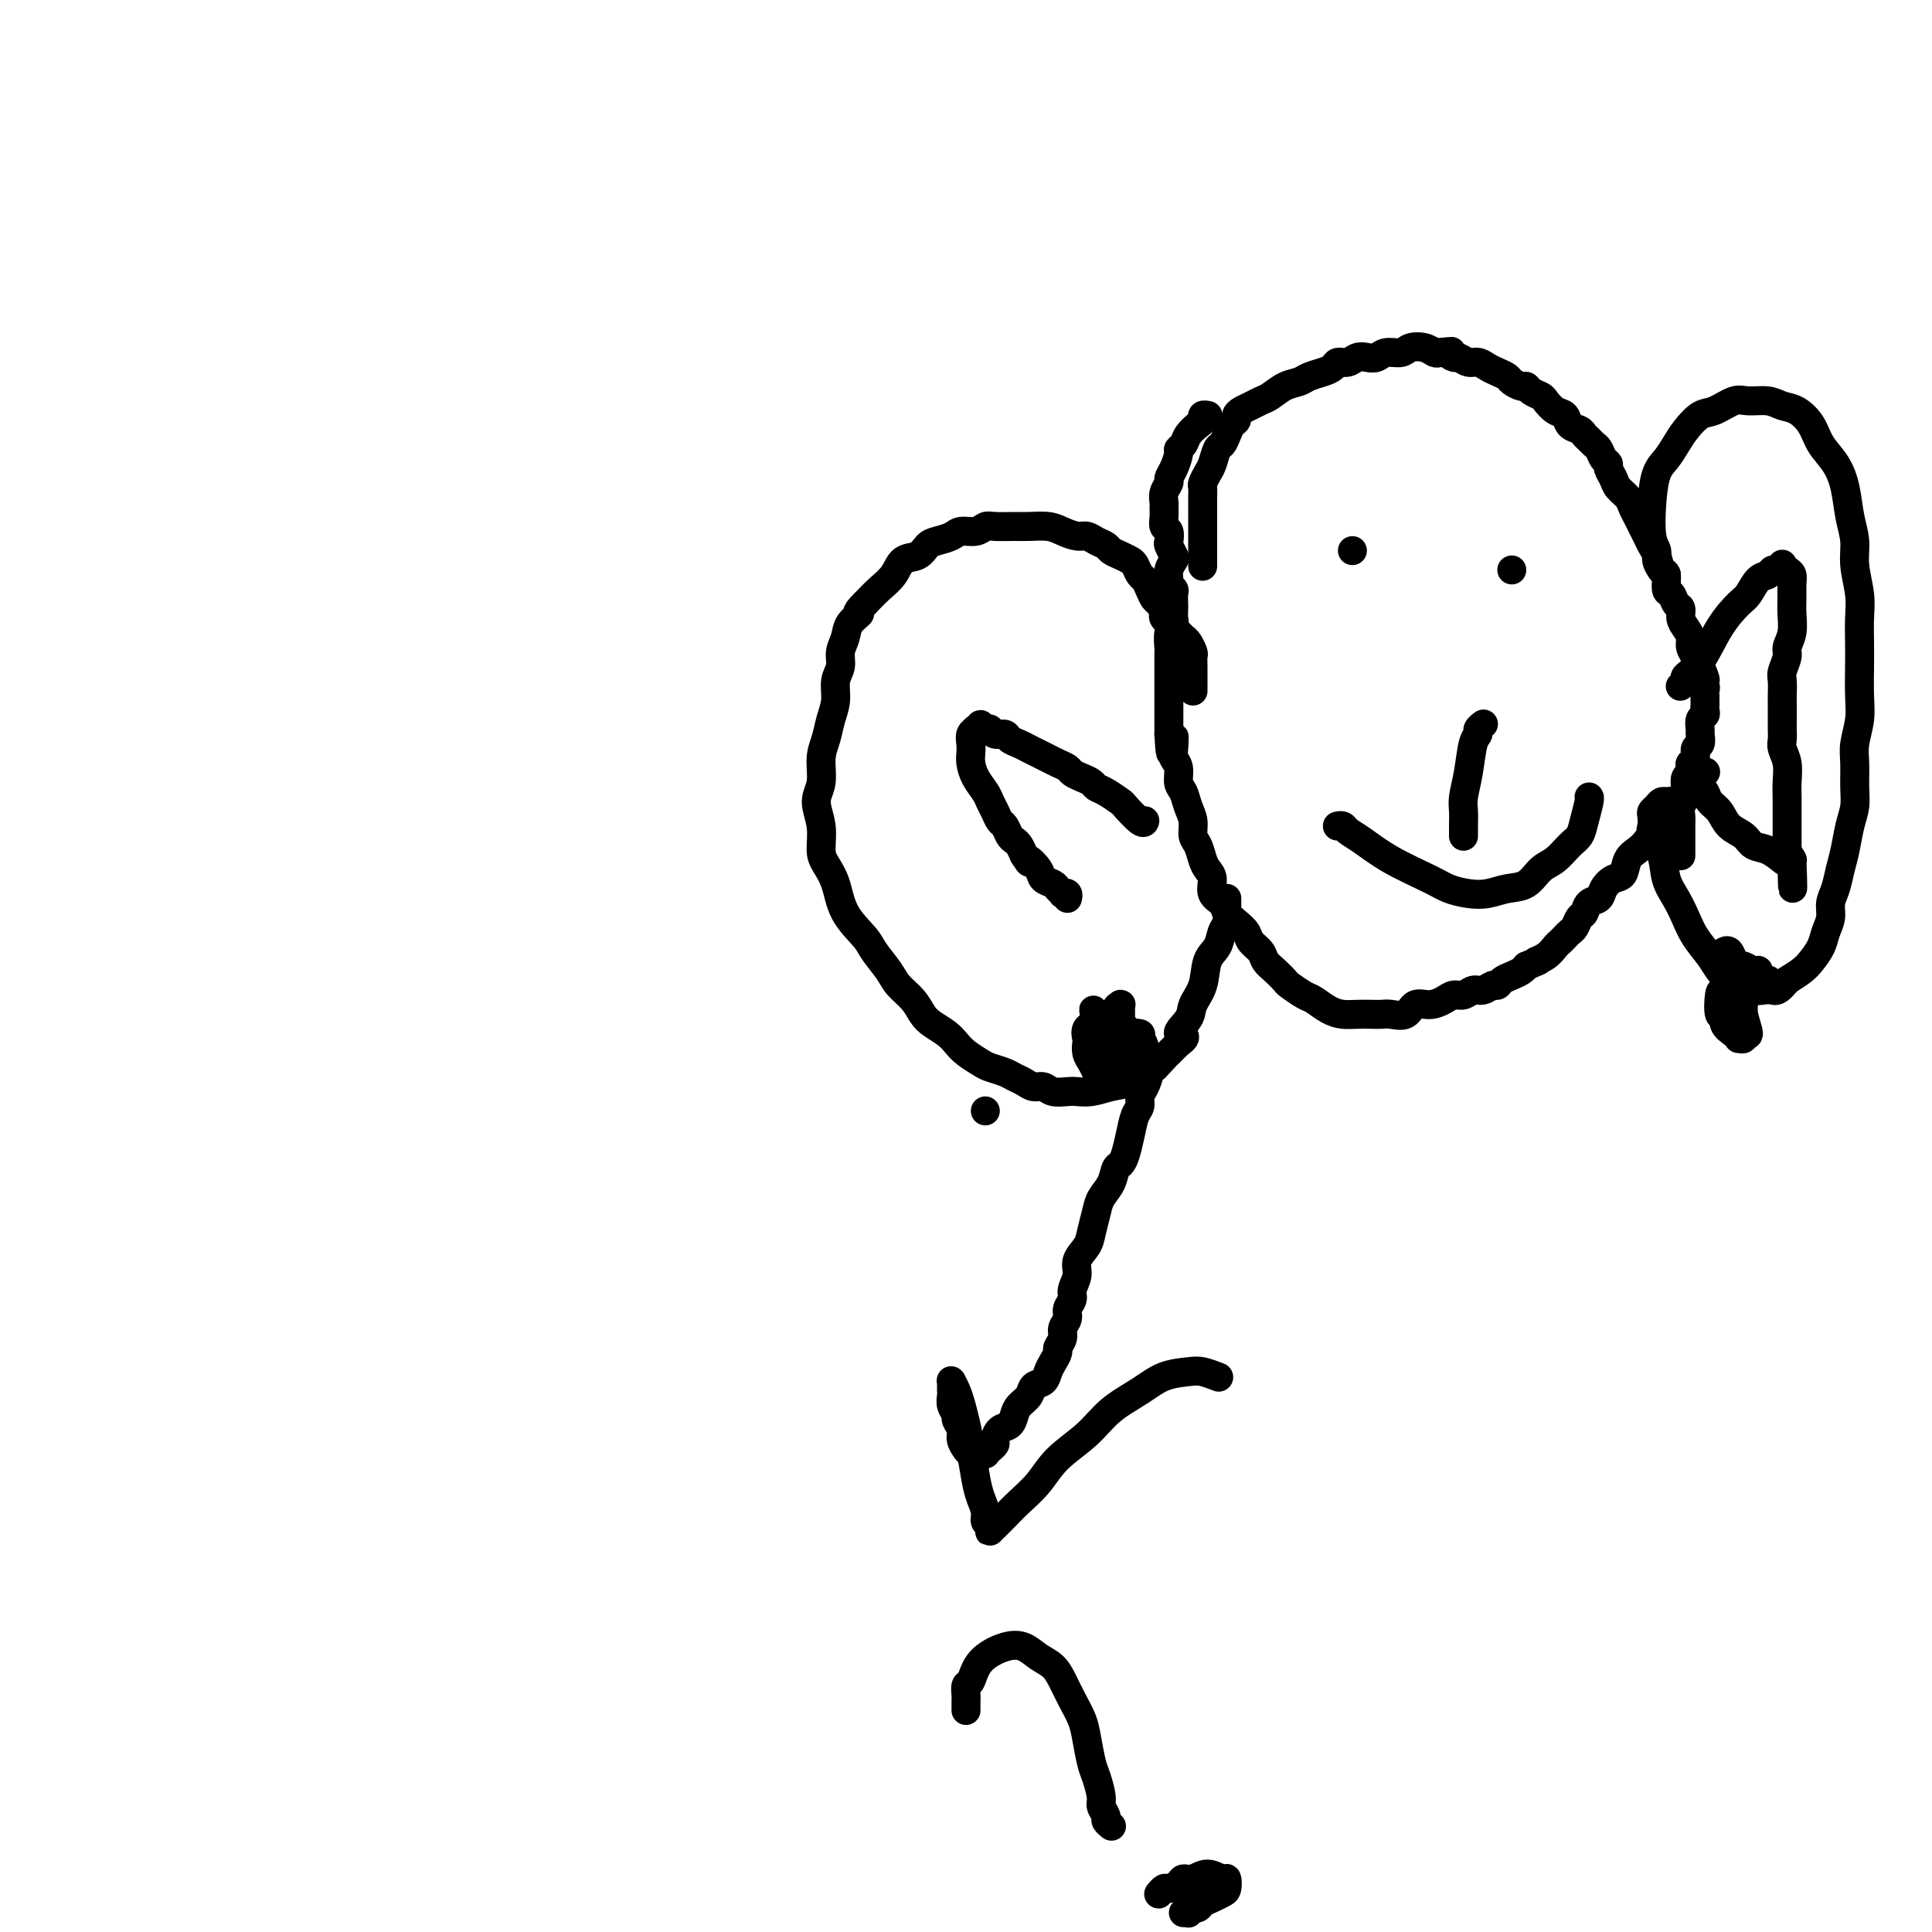 <svg viewBox='0 0 400 400' version='1.1' xmlns='http://www.w3.org/2000/svg' xmlns:xlink='http://www.w3.org/1999/xlink'><g fill='none' stroke='#000000' stroke-width='6' stroke-linecap='round' stroke-linejoin='round'><path d='M250,86c-0.031,-0.007 -0.063,-0.014 0,0c0.063,0.014 0.220,0.048 0,0c-0.220,-0.048 -0.818,-0.178 -1,0c-0.182,0.178 0.052,0.664 0,1c-0.052,0.336 -0.392,0.522 -1,1c-0.608,0.478 -1.486,1.248 -2,2c-0.514,0.752 -0.664,1.487 -1,2c-0.336,0.513 -0.860,0.805 -1,1c-0.140,0.195 0.102,0.293 0,1c-0.102,0.707 -0.549,2.025 -1,3c-0.451,0.975 -0.905,1.608 -1,2c-0.095,0.392 0.171,0.541 0,1c-0.171,0.459 -0.779,1.226 -1,2c-0.221,0.774 -0.056,1.554 0,2c0.056,0.446 0.001,0.557 0,1c-0.001,0.443 0.051,1.217 0,2c-0.051,0.783 -0.206,1.576 0,2c0.206,0.424 0.774,0.480 1,1c0.226,0.520 0.109,1.504 0,2c-0.109,0.496 -0.211,0.504 0,1c0.211,0.496 0.735,1.481 1,2c0.265,0.519 0.271,0.573 0,1c-0.271,0.427 -0.819,1.227 -1,2c-0.181,0.773 0.004,1.521 0,2c-0.004,0.479 -0.197,0.691 0,1c0.197,0.309 0.785,0.717 1,1c0.215,0.283 0.059,0.443 0,1c-0.059,0.557 -0.020,1.513 0,2c0.020,0.487 0.019,0.505 0,1c-0.019,0.495 -0.058,1.465 0,2c0.058,0.535 0.212,0.634 0,1c-0.212,0.366 -0.789,1.000 -1,2c-0.211,1.000 -0.057,2.366 0,3c0.057,0.634 0.015,0.537 0,1c-0.015,0.463 -0.004,1.485 0,2c0.004,0.515 0.001,0.523 0,1c-0.001,0.477 -0.000,1.423 0,2c0.000,0.577 0.000,0.784 0,1c-0.000,0.216 -0.000,0.442 0,1c0.000,0.558 0.000,1.448 0,2c-0.000,0.552 -0.000,0.767 0,1c0.000,0.233 0.000,0.485 0,1c-0.000,0.515 -0.000,1.292 0,2c0.000,0.708 0.000,1.345 0,2c-0.000,0.655 -0.000,1.327 0,2'/><path d='M242,152c0.377,7.558 0.818,2.452 1,1c0.182,-1.452 0.104,0.751 0,2c-0.104,1.249 -0.235,1.545 0,2c0.235,0.455 0.838,1.069 1,2c0.162,0.931 -0.115,2.179 0,3c0.115,0.821 0.622,1.216 1,2c0.378,0.784 0.626,1.957 1,3c0.374,1.043 0.873,1.956 1,3c0.127,1.044 -0.119,2.218 0,3c0.119,0.782 0.605,1.172 1,2c0.395,0.828 0.701,2.095 1,3c0.299,0.905 0.590,1.450 1,2c0.410,0.550 0.939,1.106 1,2c0.061,0.894 -0.344,2.126 0,3c0.344,0.874 1.439,1.389 2,2c0.561,0.611 0.588,1.318 1,2c0.412,0.682 1.209,1.337 2,2c0.791,0.663 1.577,1.332 2,2c0.423,0.668 0.485,1.335 1,2c0.515,0.665 1.484,1.329 2,2c0.516,0.671 0.579,1.350 1,2c0.421,0.650 1.200,1.272 2,2c0.800,0.728 1.621,1.560 2,2c0.379,0.440 0.317,0.486 1,1c0.683,0.514 2.111,1.497 3,2c0.889,0.503 1.239,0.527 2,1c0.761,0.473 1.933,1.395 3,2c1.067,0.605 2.028,0.894 3,1c0.972,0.106 1.955,0.031 3,0c1.045,-0.031 2.152,-0.016 3,0c0.848,0.016 1.437,0.033 2,0c0.563,-0.033 1.099,-0.117 2,0c0.901,0.117 2.167,0.434 3,0c0.833,-0.434 1.234,-1.618 2,-2c0.766,-0.382 1.896,0.037 3,0c1.104,-0.037 2.182,-0.531 3,-1c0.818,-0.469 1.375,-0.914 2,-1c0.625,-0.086 1.320,0.188 2,0c0.680,-0.188 1.347,-0.838 2,-1c0.653,-0.162 1.291,0.164 2,0c0.709,-0.164 1.489,-0.817 2,-1c0.511,-0.183 0.753,0.106 1,0c0.247,-0.106 0.499,-0.606 1,-1c0.501,-0.394 1.250,-0.683 2,-1c0.750,-0.317 1.500,-0.662 2,-1c0.500,-0.338 0.750,-0.669 1,-1'/><path d='M316,200c4.228,-1.742 2.299,-1.097 2,-1c-0.299,0.097 1.033,-0.356 2,-1c0.967,-0.644 1.568,-1.481 2,-2c0.432,-0.519 0.693,-0.720 1,-1c0.307,-0.280 0.660,-0.637 1,-1c0.340,-0.363 0.667,-0.731 1,-1c0.333,-0.269 0.670,-0.438 1,-1c0.330,-0.562 0.651,-1.515 1,-2c0.349,-0.485 0.726,-0.501 1,-1c0.274,-0.499 0.444,-1.480 1,-2c0.556,-0.520 1.496,-0.580 2,-1c0.504,-0.420 0.572,-1.201 1,-2c0.428,-0.799 1.217,-1.617 2,-2c0.783,-0.383 1.561,-0.332 2,-1c0.439,-0.668 0.541,-2.055 1,-3c0.459,-0.945 1.275,-1.448 2,-2c0.725,-0.552 1.357,-1.153 2,-2c0.643,-0.847 1.296,-1.938 2,-3c0.704,-1.062 1.459,-2.094 2,-3c0.541,-0.906 0.869,-1.688 1,-2c0.131,-0.312 0.066,-0.156 0,0'/><path d='M249,117c-0.000,0.000 -0.000,0.000 0,0c0.000,-0.000 0.000,-0.000 0,0c-0.000,0.000 -0.000,0.000 0,0c0.000,-0.000 0.000,-0.001 0,0c-0.000,0.001 -0.000,0.003 0,0c0.000,-0.003 0.000,-0.010 0,0c-0.000,0.010 -0.000,0.036 0,0c0.000,-0.036 0.000,-0.136 0,0c-0.000,0.136 -0.000,0.507 0,0c0.000,-0.507 0.000,-1.893 0,-3c-0.000,-1.107 -0.000,-1.934 0,-3c0.000,-1.066 0.000,-2.369 0,-3c-0.000,-0.631 -0.001,-0.588 0,-1c0.001,-0.412 0.003,-1.280 0,-2c-0.003,-0.720 -0.012,-1.294 0,-2c0.012,-0.706 0.045,-1.545 0,-2c-0.045,-0.455 -0.167,-0.527 0,-1c0.167,-0.473 0.622,-1.348 1,-2c0.378,-0.652 0.678,-1.082 1,-2c0.322,-0.918 0.664,-2.326 1,-3c0.336,-0.674 0.664,-0.614 1,-1c0.336,-0.386 0.681,-1.217 1,-2c0.319,-0.783 0.613,-1.519 1,-2c0.387,-0.481 0.866,-0.706 1,-1c0.134,-0.294 -0.078,-0.655 0,-1c0.078,-0.345 0.446,-0.674 1,-1c0.554,-0.326 1.293,-0.651 2,-1c0.707,-0.349 1.382,-0.723 2,-1c0.618,-0.277 1.180,-0.455 2,-1c0.820,-0.545 1.897,-1.455 3,-2c1.103,-0.545 2.231,-0.724 3,-1c0.769,-0.276 1.179,-0.647 2,-1c0.821,-0.353 2.054,-0.687 3,-1c0.946,-0.313 1.604,-0.606 2,-1c0.396,-0.394 0.529,-0.889 1,-1c0.471,-0.111 1.280,0.162 2,0c0.720,-0.162 1.352,-0.761 2,-1c0.648,-0.239 1.313,-0.120 2,0c0.687,0.120 1.395,0.241 2,0c0.605,-0.241 1.107,-0.846 2,-1c0.893,-0.154 2.176,0.141 3,0c0.824,-0.141 1.190,-0.718 2,-1c0.810,-0.282 2.064,-0.268 3,0c0.936,0.268 1.553,0.791 2,1c0.447,0.209 0.723,0.105 1,0'/><path d='M298,73c3.650,-0.375 2.276,-0.311 2,0c-0.276,0.311 0.545,0.871 1,1c0.455,0.129 0.544,-0.173 1,0c0.456,0.173 1.278,0.820 2,1c0.722,0.180 1.344,-0.107 2,0c0.656,0.107 1.345,0.607 2,1c0.655,0.393 1.275,0.679 2,1c0.725,0.321 1.555,0.677 2,1c0.445,0.323 0.504,0.612 1,1c0.496,0.388 1.427,0.877 2,1c0.573,0.123 0.786,-0.118 1,0c0.214,0.118 0.428,0.594 1,1c0.572,0.406 1.500,0.743 2,1c0.500,0.257 0.572,0.436 1,1c0.428,0.564 1.214,1.513 2,2c0.786,0.487 1.573,0.512 2,1c0.427,0.488 0.496,1.441 1,2c0.504,0.559 1.445,0.726 2,1c0.555,0.274 0.726,0.654 1,1c0.274,0.346 0.652,0.656 1,1c0.348,0.344 0.667,0.721 1,1c0.333,0.279 0.681,0.459 1,1c0.319,0.541 0.609,1.443 1,2c0.391,0.557 0.882,0.768 1,1c0.118,0.232 -0.137,0.485 0,1c0.137,0.515 0.667,1.293 1,2c0.333,0.707 0.471,1.344 1,2c0.529,0.656 1.451,1.330 2,2c0.549,0.670 0.724,1.335 1,2c0.276,0.665 0.651,1.332 1,2c0.349,0.668 0.671,1.339 1,2c0.329,0.661 0.667,1.313 1,2c0.333,0.687 0.663,1.410 1,2c0.337,0.590 0.682,1.046 1,2c0.318,0.954 0.610,2.406 1,3c0.390,0.594 0.879,0.329 1,1c0.121,0.671 -0.126,2.277 0,3c0.126,0.723 0.625,0.564 1,1c0.375,0.436 0.626,1.468 1,2c0.374,0.532 0.870,0.565 1,1c0.130,0.435 -0.105,1.272 0,2c0.105,0.728 0.550,1.347 1,2c0.450,0.653 0.904,1.340 1,2c0.096,0.660 -0.166,1.293 0,2c0.166,0.707 0.762,1.488 1,2c0.238,0.512 0.119,0.756 0,1'/><path d='M351,137c3.471,7.079 1.648,2.278 1,1c-0.648,-1.278 -0.121,0.968 0,2c0.121,1.032 -0.164,0.850 0,1c0.164,0.150 0.776,0.631 1,1c0.224,0.369 0.060,0.625 0,1c-0.060,0.375 -0.016,0.870 0,1c0.016,0.130 0.004,-0.106 0,0c-0.004,0.106 -0.000,0.553 0,1c0.000,0.447 -0.004,0.892 0,1c0.004,0.108 0.015,-0.122 0,0c-0.015,0.122 -0.057,0.595 0,1c0.057,0.405 0.212,0.743 0,1c-0.212,0.257 -0.793,0.435 -1,1c-0.207,0.565 -0.040,1.517 0,2c0.040,0.483 -0.045,0.497 0,1c0.045,0.503 0.222,1.497 0,2c-0.222,0.503 -0.843,0.516 -1,1c-0.157,0.484 0.150,1.438 0,2c-0.150,0.562 -0.759,0.731 -1,1c-0.241,0.269 -0.116,0.638 0,1c0.116,0.362 0.224,0.716 0,1c-0.224,0.284 -0.778,0.499 -1,1c-0.222,0.501 -0.112,1.289 0,2c0.112,0.711 0.226,1.345 0,2c-0.226,0.655 -0.793,1.330 -1,2c-0.207,0.670 -0.056,1.336 0,2c0.056,0.664 0.015,1.327 0,2c-0.015,0.673 -0.004,1.356 0,2c0.004,0.644 0.001,1.250 0,2c-0.001,0.750 -0.000,1.643 0,2c0.000,0.357 0.000,0.179 0,0'/><path d='M247,143c0.000,0.006 0.000,0.013 0,0c-0.000,-0.013 -0.000,-0.044 0,0c0.000,0.044 0.000,0.164 0,0c-0.000,-0.164 -0.000,-0.611 0,-1c0.000,-0.389 0.001,-0.719 0,-1c-0.001,-0.281 -0.003,-0.513 0,-1c0.003,-0.487 0.012,-1.230 0,-2c-0.012,-0.770 -0.045,-1.569 0,-2c0.045,-0.431 0.168,-0.496 0,-1c-0.168,-0.504 -0.627,-1.449 -1,-2c-0.373,-0.551 -0.659,-0.710 -1,-1c-0.341,-0.290 -0.735,-0.712 -1,-1c-0.265,-0.288 -0.400,-0.444 -1,-1c-0.600,-0.556 -1.666,-1.514 -2,-2c-0.334,-0.486 0.065,-0.501 0,-1c-0.065,-0.499 -0.595,-1.480 -1,-2c-0.405,-0.520 -0.686,-0.577 -1,-1c-0.314,-0.423 -0.661,-1.213 -1,-2c-0.339,-0.787 -0.671,-1.573 -1,-2c-0.329,-0.427 -0.655,-0.496 -1,-1c-0.345,-0.504 -0.707,-1.445 -1,-2c-0.293,-0.555 -0.515,-0.726 -1,-1c-0.485,-0.274 -1.232,-0.652 -2,-1c-0.768,-0.348 -1.556,-0.667 -2,-1c-0.444,-0.333 -0.545,-0.680 -1,-1c-0.455,-0.320 -1.264,-0.611 -2,-1c-0.736,-0.389 -1.397,-0.875 -2,-1c-0.603,-0.125 -1.146,0.110 -2,0c-0.854,-0.110 -2.018,-0.565 -3,-1c-0.982,-0.435 -1.782,-0.850 -3,-1c-1.218,-0.150 -2.853,-0.036 -4,0c-1.147,0.036 -1.806,-0.005 -3,0c-1.194,0.005 -2.924,0.057 -4,0c-1.076,-0.057 -1.499,-0.222 -2,0c-0.501,0.222 -1.079,0.832 -2,1c-0.921,0.168 -2.185,-0.105 -3,0c-0.815,0.105 -1.181,0.590 -2,1c-0.819,0.410 -2.091,0.746 -3,1c-0.909,0.254 -1.454,0.427 -2,1c-0.546,0.573 -1.094,1.546 -2,2c-0.906,0.454 -2.171,0.390 -3,1c-0.829,0.610 -1.223,1.895 -2,3c-0.777,1.105 -1.936,2.030 -3,3c-1.064,0.970 -2.032,1.985 -3,3'/><path d='M179,125c-2.437,2.381 -1.030,1.834 -1,2c0.030,0.166 -1.316,1.044 -2,2c-0.684,0.956 -0.704,1.991 -1,3c-0.296,1.009 -0.867,1.991 -1,3c-0.133,1.009 0.172,2.044 0,3c-0.172,0.956 -0.821,1.832 -1,3c-0.179,1.168 0.111,2.626 0,4c-0.111,1.374 -0.623,2.663 -1,4c-0.377,1.337 -0.619,2.723 -1,4c-0.381,1.277 -0.901,2.446 -1,4c-0.099,1.554 0.224,3.493 0,5c-0.224,1.507 -0.996,2.582 -1,4c-0.004,1.418 0.759,3.179 1,5c0.241,1.821 -0.041,3.702 0,5c0.041,1.298 0.404,2.012 1,3c0.596,0.988 1.423,2.249 2,4c0.577,1.751 0.902,3.991 2,6c1.098,2.009 2.969,3.787 4,5c1.031,1.213 1.221,1.862 2,3c0.779,1.138 2.147,2.766 3,4c0.853,1.234 1.191,2.074 2,3c0.809,0.926 2.090,1.939 3,3c0.910,1.061 1.450,2.171 2,3c0.550,0.829 1.110,1.378 2,2c0.890,0.622 2.110,1.318 3,2c0.890,0.682 1.449,1.348 2,2c0.551,0.652 1.092,1.288 2,2c0.908,0.712 2.183,1.500 3,2c0.817,0.500 1.177,0.712 2,1c0.823,0.288 2.107,0.650 3,1c0.893,0.350 1.393,0.686 2,1c0.607,0.314 1.321,0.606 2,1c0.679,0.394 1.322,0.890 2,1c0.678,0.110 1.391,-0.166 2,0c0.609,0.166 1.113,0.773 2,1c0.887,0.227 2.155,0.073 3,0c0.845,-0.073 1.266,-0.065 2,0c0.734,0.065 1.782,0.187 3,0c1.218,-0.187 2.606,-0.684 4,-1c1.394,-0.316 2.792,-0.451 4,-1c1.208,-0.549 2.224,-1.512 3,-2c0.776,-0.488 1.311,-0.502 2,-1c0.689,-0.498 1.532,-1.480 2,-2c0.468,-0.520 0.562,-0.577 1,-1c0.438,-0.423 1.219,-1.211 2,-2'/><path d='M244,216c2.671,-1.854 0.350,-1.490 0,-2c-0.350,-0.510 1.272,-1.893 2,-3c0.728,-1.107 0.562,-1.939 1,-3c0.438,-1.061 1.480,-2.353 2,-4c0.520,-1.647 0.518,-3.649 1,-5c0.482,-1.351 1.450,-2.051 2,-3c0.550,-0.949 0.683,-2.149 1,-3c0.317,-0.851 0.817,-1.355 1,-2c0.183,-0.645 0.049,-1.430 0,-2c-0.049,-0.570 -0.013,-0.923 0,-1c0.013,-0.077 0.004,0.123 0,0c-0.004,-0.123 -0.001,-0.569 0,-1c0.001,-0.431 0.000,-0.847 0,-1c-0.000,-0.153 -0.000,-0.044 0,0c0.000,0.044 0.000,0.022 0,0'/><path d='M237,170c0.000,-0.000 0.000,-0.001 0,0c-0.000,0.001 -0.001,0.003 0,0c0.001,-0.003 0.003,-0.012 0,0c-0.003,0.012 -0.012,0.043 0,0c0.012,-0.043 0.046,-0.162 0,0c-0.046,0.162 -0.173,0.604 -1,0c-0.827,-0.604 -2.353,-2.256 -3,-3c-0.647,-0.744 -0.414,-0.581 -1,-1c-0.586,-0.419 -1.992,-1.422 -3,-2c-1.008,-0.578 -1.617,-0.732 -2,-1c-0.383,-0.268 -0.539,-0.649 -1,-1c-0.461,-0.351 -1.226,-0.671 -2,-1c-0.774,-0.329 -1.558,-0.665 -2,-1c-0.442,-0.335 -0.541,-0.667 -1,-1c-0.459,-0.333 -1.277,-0.667 -2,-1c-0.723,-0.333 -1.349,-0.666 -2,-1c-0.651,-0.334 -1.325,-0.668 -2,-1c-0.675,-0.332 -1.350,-0.662 -2,-1c-0.650,-0.338 -1.273,-0.683 -2,-1c-0.727,-0.317 -1.556,-0.607 -2,-1c-0.444,-0.393 -0.501,-0.889 -1,-1c-0.499,-0.111 -1.440,0.162 -2,0c-0.560,-0.162 -0.737,-0.758 -1,-1c-0.263,-0.242 -0.610,-0.131 -1,0c-0.390,0.131 -0.821,0.283 -1,0c-0.179,-0.283 -0.104,-1.002 0,-1c0.104,0.002 0.238,0.724 0,1c-0.238,0.276 -0.848,0.104 -1,0c-0.152,-0.104 0.155,-0.142 0,0c-0.155,0.142 -0.772,0.463 -1,1c-0.228,0.537 -0.069,1.288 0,2c0.069,0.712 0.046,1.384 0,2c-0.046,0.616 -0.114,1.176 0,2c0.114,0.824 0.412,1.912 1,3c0.588,1.088 1.467,2.174 2,3c0.533,0.826 0.720,1.391 1,2c0.280,0.609 0.652,1.263 1,2c0.348,0.737 0.671,1.559 1,2c0.329,0.441 0.666,0.502 1,1c0.334,0.498 0.667,1.432 1,2c0.333,0.568 0.667,0.768 1,1c0.333,0.232 0.667,0.495 1,1c0.333,0.505 0.667,1.253 1,2'/><path d='M212,177c1.661,2.609 0.812,1.133 1,1c0.188,-0.133 1.413,1.078 2,2c0.587,0.922 0.534,1.554 1,2c0.466,0.446 1.449,0.707 2,1c0.551,0.293 0.669,0.618 1,1c0.331,0.382 0.873,0.821 1,1c0.127,0.179 -0.162,0.100 0,0c0.162,-0.100 0.774,-0.219 1,0c0.226,0.219 0.064,0.777 0,1c-0.064,0.223 -0.032,0.112 0,0'/><path d='M229,218c0.510,0.060 1.020,0.121 1,0c-0.020,-0.121 -0.570,-0.423 0,-1c0.570,-0.577 2.258,-1.430 3,-2c0.742,-0.570 0.536,-0.859 1,-1c0.464,-0.141 1.599,-0.136 2,0c0.401,0.136 0.070,0.404 0,1c-0.070,0.596 0.122,1.522 0,2c-0.122,0.478 -0.558,0.510 -1,1c-0.442,0.490 -0.892,1.438 -1,2c-0.108,0.562 0.124,0.739 0,1c-0.124,0.261 -0.606,0.606 -1,1c-0.394,0.394 -0.701,0.838 -1,1c-0.299,0.162 -0.591,0.041 -1,0c-0.409,-0.041 -0.935,-0.003 -1,0c-0.065,0.003 0.333,-0.029 0,0c-0.333,0.029 -1.396,0.120 -2,0c-0.604,-0.120 -0.750,-0.451 -1,-1c-0.250,-0.549 -0.605,-1.316 -1,-2c-0.395,-0.684 -0.832,-1.283 -1,-2c-0.168,-0.717 -0.068,-1.551 0,-2c0.068,-0.449 0.105,-0.515 0,-1c-0.105,-0.485 -0.352,-1.391 0,-2c0.352,-0.609 1.302,-0.922 2,-1c0.698,-0.078 1.144,0.077 2,0c0.856,-0.077 2.123,-0.387 3,0c0.877,0.387 1.363,1.469 2,2c0.637,0.531 1.424,0.509 2,1c0.576,0.491 0.940,1.494 1,2c0.060,0.506 -0.184,0.514 0,1c0.184,0.486 0.797,1.451 1,2c0.203,0.549 -0.004,0.681 0,1c0.004,0.319 0.218,0.826 0,1c-0.218,0.174 -0.869,0.016 -1,0c-0.131,-0.016 0.260,0.110 0,0c-0.260,-0.110 -1.169,-0.457 -2,-1c-0.831,-0.543 -1.585,-1.283 -2,-2c-0.415,-0.717 -0.492,-1.410 -1,-2c-0.508,-0.590 -1.445,-1.076 -2,-2c-0.555,-0.924 -0.726,-2.287 -1,-3c-0.274,-0.713 -0.650,-0.775 -1,-1c-0.350,-0.225 -0.675,-0.612 -1,-1'/><path d='M227,210c-1.221,-1.704 -0.274,-0.465 0,0c0.274,0.465 -0.124,0.156 0,0c0.124,-0.156 0.769,-0.159 1,0c0.231,0.159 0.048,0.481 0,1c-0.048,0.519 0.040,1.235 0,2c-0.040,0.765 -0.208,1.577 0,2c0.208,0.423 0.792,0.455 1,1c0.208,0.545 0.042,1.603 0,2c-0.042,0.397 0.042,0.134 0,0c-0.042,-0.134 -0.208,-0.138 0,0c0.208,0.138 0.792,0.417 1,0c0.208,-0.417 0.041,-1.530 0,-2c-0.041,-0.470 0.045,-0.298 0,-1c-0.045,-0.702 -0.222,-2.279 0,-3c0.222,-0.721 0.844,-0.586 1,-1c0.156,-0.414 -0.154,-1.376 0,-2c0.154,-0.624 0.773,-0.911 1,-1c0.227,-0.089 0.061,0.021 0,0c-0.061,-0.021 -0.016,-0.174 0,0c0.016,0.174 0.004,0.674 0,1c-0.004,0.326 -0.001,0.479 0,1c0.001,0.521 0.000,1.409 0,2c-0.000,0.591 -0.000,0.883 0,1c0.000,0.117 0.000,0.058 0,0'/><path d='M204,230c0.000,0.000 0.000,0.000 0,0c0.000,0.000 0.000,0.000 0,0c0.000,-0.000 0.000,0.000 0,0c0.000,0.000 0.000,0.000 0,0c0.000,0.000 0.000,0.000 0,0'/><path d='M239,221c0.119,0.009 0.238,0.019 0,0c-0.238,-0.019 -0.834,-0.065 -1,0c-0.166,0.065 0.096,0.242 0,1c-0.096,0.758 -0.551,2.095 -1,3c-0.449,0.905 -0.894,1.376 -1,2c-0.106,0.624 0.126,1.400 0,2c-0.126,0.600 -0.611,1.024 -1,2c-0.389,0.976 -0.680,2.505 -1,4c-0.320,1.495 -0.667,2.956 -1,4c-0.333,1.044 -0.652,1.671 -1,2c-0.348,0.329 -0.723,0.360 -1,1c-0.277,0.640 -0.454,1.889 -1,3c-0.546,1.111 -1.461,2.082 -2,3c-0.539,0.918 -0.704,1.782 -1,3c-0.296,1.218 -0.724,2.791 -1,4c-0.276,1.209 -0.398,2.053 -1,3c-0.602,0.947 -1.682,1.997 -2,3c-0.318,1.003 0.126,1.959 0,3c-0.126,1.041 -0.822,2.166 -1,3c-0.178,0.834 0.164,1.378 0,2c-0.164,0.622 -0.832,1.322 -1,2c-0.168,0.678 0.166,1.332 0,2c-0.166,0.668 -0.832,1.348 -1,2c-0.168,0.652 0.162,1.277 0,2c-0.162,0.723 -0.816,1.546 -1,2c-0.184,0.454 0.101,0.541 0,1c-0.101,0.459 -0.589,1.292 -1,2c-0.411,0.708 -0.744,1.292 -1,2c-0.256,0.708 -0.436,1.540 -1,2c-0.564,0.460 -1.512,0.547 -2,1c-0.488,0.453 -0.515,1.272 -1,2c-0.485,0.728 -1.426,1.365 -2,2c-0.574,0.635 -0.780,1.269 -1,2c-0.220,0.731 -0.454,1.557 -1,2c-0.546,0.443 -1.404,0.501 -2,1c-0.596,0.499 -0.930,1.440 -1,2c-0.070,0.560 0.125,0.738 0,1c-0.125,0.262 -0.568,0.606 -1,1c-0.432,0.394 -0.851,0.838 -1,1c-0.149,0.162 -0.026,0.044 0,0c0.026,-0.044 -0.045,-0.012 0,0c0.045,0.012 0.204,0.003 0,0c-0.204,-0.003 -0.773,-0.001 -1,0c-0.227,0.001 -0.114,0.000 0,0'/><path d='M203,301c-2.560,2.942 -1.461,0.796 -1,0c0.461,-0.796 0.282,-0.243 0,0c-0.282,0.243 -0.668,0.177 -1,0c-0.332,-0.177 -0.610,-0.466 -1,-1c-0.390,-0.534 -0.893,-1.312 -1,-2c-0.107,-0.688 0.182,-1.287 0,-2c-0.182,-0.713 -0.833,-1.540 -1,-2c-0.167,-0.460 0.151,-0.553 0,-1c-0.151,-0.447 -0.773,-1.247 -1,-2c-0.227,-0.753 -0.061,-1.460 0,-2c0.061,-0.540 0.017,-0.915 0,-1c-0.017,-0.085 -0.005,0.119 0,0c0.005,-0.119 0.004,-0.563 0,-1c-0.004,-0.437 -0.012,-0.869 0,-1c0.012,-0.131 0.045,0.039 0,0c-0.045,-0.039 -0.167,-0.288 0,0c0.167,0.288 0.622,1.112 1,2c0.378,0.888 0.678,1.840 1,3c0.322,1.160 0.665,2.527 1,4c0.335,1.473 0.663,3.053 1,5c0.337,1.947 0.682,4.262 1,6c0.318,1.738 0.607,2.900 1,4c0.393,1.100 0.889,2.138 1,3c0.111,0.862 -0.164,1.549 0,2c0.164,0.451 0.767,0.665 1,1c0.233,0.335 0.095,0.789 0,1c-0.095,0.211 -0.146,0.179 0,0c0.146,-0.179 0.490,-0.504 1,-1c0.510,-0.496 1.185,-1.163 2,-2c0.815,-0.837 1.769,-1.844 3,-3c1.231,-1.156 2.737,-2.462 4,-4c1.263,-1.538 2.282,-3.308 4,-5c1.718,-1.692 4.133,-3.304 6,-5c1.867,-1.696 3.184,-3.475 5,-5c1.816,-1.525 4.130,-2.797 6,-4c1.870,-1.203 3.297,-2.336 5,-3c1.703,-0.664 3.683,-0.858 5,-1c1.317,-0.142 1.970,-0.230 3,0c1.030,0.230 2.437,0.780 3,1c0.563,0.220 0.281,0.110 0,0'/><path d='M200,354c0.000,0.120 0.000,0.241 0,0c-0.000,-0.241 -0.001,-0.842 0,-1c0.001,-0.158 0.003,0.129 0,0c-0.003,-0.129 -0.012,-0.674 0,-1c0.012,-0.326 0.043,-0.434 0,-1c-0.043,-0.566 -0.160,-1.589 0,-2c0.160,-0.411 0.598,-0.209 1,-1c0.402,-0.791 0.769,-2.574 2,-4c1.231,-1.426 3.327,-2.493 5,-3c1.673,-0.507 2.923,-0.453 4,0c1.077,0.453 1.980,1.307 3,2c1.020,0.693 2.157,1.226 3,2c0.843,0.774 1.392,1.790 2,3c0.608,1.210 1.276,2.615 2,4c0.724,1.385 1.505,2.749 2,4c0.495,1.251 0.706,2.390 1,4c0.294,1.610 0.671,3.692 1,5c0.329,1.308 0.609,1.842 1,3c0.391,1.158 0.893,2.941 1,4c0.107,1.059 -0.181,1.394 0,2c0.181,0.606 0.832,1.482 1,2c0.168,0.518 -0.147,0.678 0,1c0.147,0.322 0.756,0.806 1,1c0.244,0.194 0.122,0.097 0,0'/><path d='M240,392c-0.098,0.119 -0.196,0.238 0,0c0.196,-0.238 0.685,-0.833 1,-1c0.315,-0.167 0.457,0.094 1,0c0.543,-0.094 1.487,-0.543 2,-1c0.513,-0.457 0.596,-0.923 1,-1c0.404,-0.077 1.128,0.235 2,0c0.872,-0.235 1.892,-1.016 3,-1c1.108,0.016 2.305,0.830 3,1c0.695,0.170 0.887,-0.306 1,0c0.113,0.306 0.147,1.392 0,2c-0.147,0.608 -0.474,0.737 -1,1c-0.526,0.263 -1.250,0.659 -2,1c-0.750,0.341 -1.525,0.627 -2,1c-0.475,0.373 -0.649,0.832 -1,1c-0.351,0.168 -0.879,0.045 -1,0c-0.121,-0.045 0.164,-0.013 0,0c-0.164,0.013 -0.776,0.007 -1,0c-0.224,-0.007 -0.059,-0.016 0,0c0.059,0.016 0.012,0.057 0,0c-0.012,-0.057 0.011,-0.211 0,0c-0.011,0.211 -0.054,0.789 0,1c0.054,0.211 0.207,0.057 0,0c-0.207,-0.057 -0.773,-0.016 -1,0c-0.227,0.016 -0.113,0.008 0,0'/><path d='M280,114c0.000,0.000 0.000,0.000 0,0c0.000,0.000 0.000,0.000 0,0c0.000,0.000 0.000,0.000 0,0'/><path d='M313,118c0.000,0.000 0.000,0.000 0,0c0.000,0.000 0.000,0.000 0,0'/><path d='M307,150c0.120,-0.089 0.240,-0.177 0,0c-0.240,0.177 -0.838,0.621 -1,1c-0.162,0.379 0.114,0.695 0,1c-0.114,0.305 -0.619,0.599 -1,2c-0.381,1.401 -0.638,3.910 -1,6c-0.362,2.090 -0.829,3.761 -1,5c-0.171,1.239 -0.046,2.045 0,3c0.046,0.955 0.012,2.060 0,3c-0.012,0.940 -0.003,1.715 0,2c0.003,0.285 0.001,0.082 0,0c-0.001,-0.082 -0.000,-0.041 0,0'/><path d='M277,171c-0.098,0.021 -0.197,0.041 0,0c0.197,-0.041 0.689,-0.145 1,0c0.311,0.145 0.442,0.539 1,1c0.558,0.461 1.545,0.989 3,2c1.455,1.011 3.379,2.507 6,4c2.621,1.493 5.940,2.985 8,4c2.060,1.015 2.862,1.553 4,2c1.138,0.447 2.611,0.803 4,1c1.389,0.197 2.692,0.234 4,0c1.308,-0.234 2.619,-0.738 4,-1c1.381,-0.262 2.832,-0.282 4,-1c1.168,-0.718 2.053,-2.133 3,-3c0.947,-0.867 1.956,-1.185 3,-2c1.044,-0.815 2.122,-2.127 3,-3c0.878,-0.873 1.556,-1.306 2,-2c0.444,-0.694 0.655,-1.650 1,-3c0.345,-1.350 0.824,-3.094 1,-4c0.176,-0.906 0.050,-0.973 0,-1c-0.050,-0.027 -0.025,-0.013 0,0'/><path d='M345,119c-0.302,-0.245 -0.603,-0.489 -1,-1c-0.397,-0.511 -0.889,-1.288 -1,-2c-0.111,-0.712 0.158,-1.359 0,-2c-0.158,-0.641 -0.744,-1.277 -1,-3c-0.256,-1.723 -0.183,-4.533 0,-7c0.183,-2.467 0.475,-4.591 1,-6c0.525,-1.409 1.283,-2.102 2,-3c0.717,-0.898 1.392,-1.999 2,-3c0.608,-1.001 1.148,-1.900 2,-3c0.852,-1.100 2.017,-2.401 3,-3c0.983,-0.599 1.785,-0.497 3,-1c1.215,-0.503 2.842,-1.611 4,-2c1.158,-0.389 1.847,-0.058 3,0c1.153,0.058 2.769,-0.158 4,0c1.231,0.158 2.077,0.691 3,1c0.923,0.309 1.925,0.394 3,1c1.075,0.606 2.224,1.732 3,3c0.776,1.268 1.179,2.677 2,4c0.821,1.323 2.061,2.561 3,4c0.939,1.439 1.576,3.080 2,5c0.424,1.920 0.635,4.119 1,6c0.365,1.881 0.882,3.444 1,5c0.118,1.556 -0.165,3.107 0,5c0.165,1.893 0.776,4.130 1,6c0.224,1.870 0.061,3.373 0,5c-0.061,1.627 -0.020,3.376 0,5c0.020,1.624 0.020,3.122 0,5c-0.020,1.878 -0.058,4.137 0,6c0.058,1.863 0.212,3.331 0,5c-0.212,1.669 -0.792,3.540 -1,5c-0.208,1.460 -0.045,2.508 0,4c0.045,1.492 -0.030,3.427 0,5c0.030,1.573 0.163,2.784 0,4c-0.163,1.216 -0.622,2.436 -1,4c-0.378,1.564 -0.675,3.472 -1,5c-0.325,1.528 -0.679,2.678 -1,4c-0.321,1.322 -0.610,2.818 -1,4c-0.390,1.182 -0.881,2.049 -1,3c-0.119,0.951 0.135,1.984 0,3c-0.135,1.016 -0.658,2.015 -1,3c-0.342,0.985 -0.504,1.955 -1,3c-0.496,1.045 -1.326,2.166 -2,3c-0.674,0.834 -1.193,1.381 -2,2c-0.807,0.619 -1.904,1.309 -3,2'/><path d='M370,203c-1.972,2.468 -2.401,2.137 -3,2c-0.599,-0.137 -1.368,-0.081 -2,0c-0.632,0.081 -1.127,0.185 -2,0c-0.873,-0.185 -2.124,-0.660 -3,-1c-0.876,-0.340 -1.375,-0.544 -2,-1c-0.625,-0.456 -1.374,-1.164 -2,-2c-0.626,-0.836 -1.127,-1.800 -2,-3c-0.873,-1.200 -2.116,-2.634 -3,-4c-0.884,-1.366 -1.407,-2.663 -2,-4c-0.593,-1.337 -1.255,-2.714 -2,-4c-0.745,-1.286 -1.572,-2.481 -2,-4c-0.428,-1.519 -0.455,-3.363 -1,-5c-0.545,-1.637 -1.607,-3.068 -2,-4c-0.393,-0.932 -0.117,-1.364 0,-2c0.117,-0.636 0.073,-1.477 0,-2c-0.073,-0.523 -0.177,-0.729 0,-1c0.177,-0.271 0.635,-0.609 1,-1c0.365,-0.391 0.637,-0.836 1,-1c0.363,-0.164 0.818,-0.047 1,0c0.182,0.047 0.091,0.023 0,0'/><path d='M348,142c-0.001,0.000 -0.001,0.001 0,0c0.001,-0.001 0.005,-0.003 0,0c-0.005,0.003 -0.018,0.013 0,0c0.018,-0.013 0.066,-0.047 0,0c-0.066,0.047 -0.244,0.177 0,0c0.244,-0.177 0.912,-0.660 1,-1c0.088,-0.340 -0.405,-0.537 0,-1c0.405,-0.463 1.708,-1.192 3,-3c1.292,-1.808 2.573,-4.694 4,-7c1.427,-2.306 2.998,-4.034 4,-5c1.002,-0.966 1.434,-1.172 2,-2c0.566,-0.828 1.266,-2.278 2,-3c0.734,-0.722 1.502,-0.716 2,-1c0.498,-0.284 0.725,-0.858 1,-1c0.275,-0.142 0.599,0.146 1,0c0.401,-0.146 0.878,-0.728 1,-1c0.122,-0.272 -0.111,-0.236 0,0c0.111,0.236 0.565,0.670 1,1c0.435,0.330 0.850,0.556 1,1c0.150,0.444 0.036,1.106 0,2c-0.036,0.894 0.005,2.020 0,3c-0.005,0.980 -0.058,1.814 0,3c0.058,1.186 0.226,2.725 0,4c-0.226,1.275 -0.845,2.285 -1,3c-0.155,0.715 0.155,1.135 0,2c-0.155,0.865 -0.773,2.175 -1,3c-0.227,0.825 -0.061,1.166 0,2c0.061,0.834 0.017,2.163 0,3c-0.017,0.837 -0.005,1.182 0,2c0.005,0.818 0.005,2.108 0,3c-0.005,0.892 -0.015,1.386 0,2c0.015,0.614 0.057,1.347 0,2c-0.057,0.653 -0.211,1.227 0,2c0.211,0.773 0.789,1.744 1,3c0.211,1.256 0.057,2.798 0,4c-0.057,1.202 -0.015,2.066 0,3c0.015,0.934 0.004,1.938 0,3c-0.004,1.062 -0.002,2.182 0,3c0.002,0.818 0.004,1.333 0,2c-0.004,0.667 -0.015,1.484 0,2c0.015,0.516 0.057,0.729 0,1c-0.057,0.271 -0.211,0.598 0,1c0.211,0.402 0.788,0.877 1,1c0.212,0.123 0.061,-0.108 0,0c-0.061,0.108 -0.030,0.554 0,1'/><path d='M371,179c0.209,9.505 0.232,2.769 0,0c-0.232,-2.769 -0.718,-1.571 -1,-1c-0.282,0.571 -0.358,0.516 -1,0c-0.642,-0.516 -1.848,-1.493 -3,-2c-1.152,-0.507 -2.249,-0.544 -3,-1c-0.751,-0.456 -1.156,-1.329 -2,-2c-0.844,-0.671 -2.126,-1.138 -3,-2c-0.874,-0.862 -1.341,-2.119 -2,-3c-0.659,-0.881 -1.511,-1.385 -2,-2c-0.489,-0.615 -0.616,-1.340 -1,-2c-0.384,-0.660 -1.027,-1.255 -1,-2c0.027,-0.745 0.722,-1.642 1,-2c0.278,-0.358 0.139,-0.179 0,0'/><path d='M361,206c0.004,-0.002 0.008,-0.003 0,0c-0.008,0.003 -0.027,0.011 0,0c0.027,-0.011 0.101,-0.040 0,0c-0.101,0.040 -0.377,0.151 0,0c0.377,-0.151 1.407,-0.562 2,-1c0.593,-0.438 0.748,-0.903 1,-1c0.252,-0.097 0.599,0.174 1,0c0.401,-0.174 0.855,-0.794 1,-1c0.145,-0.206 -0.020,0.001 0,0c0.020,-0.001 0.226,-0.211 0,0c-0.226,0.211 -0.882,0.841 -1,1c-0.118,0.159 0.304,-0.155 0,0c-0.304,0.155 -1.334,0.778 -2,1c-0.666,0.222 -0.967,0.042 -1,0c-0.033,-0.042 0.202,0.055 0,0c-0.202,-0.055 -0.843,-0.263 -1,0c-0.157,0.263 0.168,0.995 0,1c-0.168,0.005 -0.830,-0.717 -1,-1c-0.170,-0.283 0.153,-0.126 0,0c-0.153,0.126 -0.783,0.221 -1,0c-0.217,-0.221 -0.021,-0.760 0,-1c0.021,-0.240 -0.133,-0.182 0,0c0.133,0.182 0.553,0.489 1,1c0.447,0.511 0.919,1.227 1,2c0.081,0.773 -0.231,1.605 0,3c0.231,1.395 1.005,3.355 1,4c-0.005,0.645 -0.788,-0.026 -1,0c-0.212,0.026 0.145,0.748 0,1c-0.145,0.252 -0.794,0.035 -1,0c-0.206,-0.035 0.032,0.114 0,0c-0.032,-0.114 -0.335,-0.490 -1,-1c-0.665,-0.510 -1.693,-1.155 -2,-2c-0.307,-0.845 0.106,-1.890 0,-2c-0.106,-0.110 -0.733,0.714 -1,0c-0.267,-0.714 -0.175,-2.964 0,-4c0.175,-1.036 0.432,-0.856 1,-1c0.568,-0.144 1.448,-0.613 2,-1c0.552,-0.387 0.776,-0.694 1,-1'/><path d='M360,203c0.802,-0.403 0.807,0.089 1,0c0.193,-0.089 0.573,-0.760 1,-1c0.427,-0.240 0.899,-0.051 1,0c0.101,0.051 -0.171,-0.038 0,0c0.171,0.038 0.785,0.202 1,0c0.215,-0.202 0.030,-0.772 0,-1c-0.030,-0.228 0.094,-0.115 0,0c-0.094,0.115 -0.406,0.234 -1,0c-0.594,-0.234 -1.469,-0.819 -2,-1c-0.531,-0.181 -0.717,0.043 -1,0c-0.283,-0.043 -0.664,-0.352 -1,-1c-0.336,-0.648 -0.629,-1.636 -1,-2c-0.371,-0.364 -0.820,-0.104 -1,0c-0.180,0.104 -0.090,0.052 0,0'/></g>
</svg>